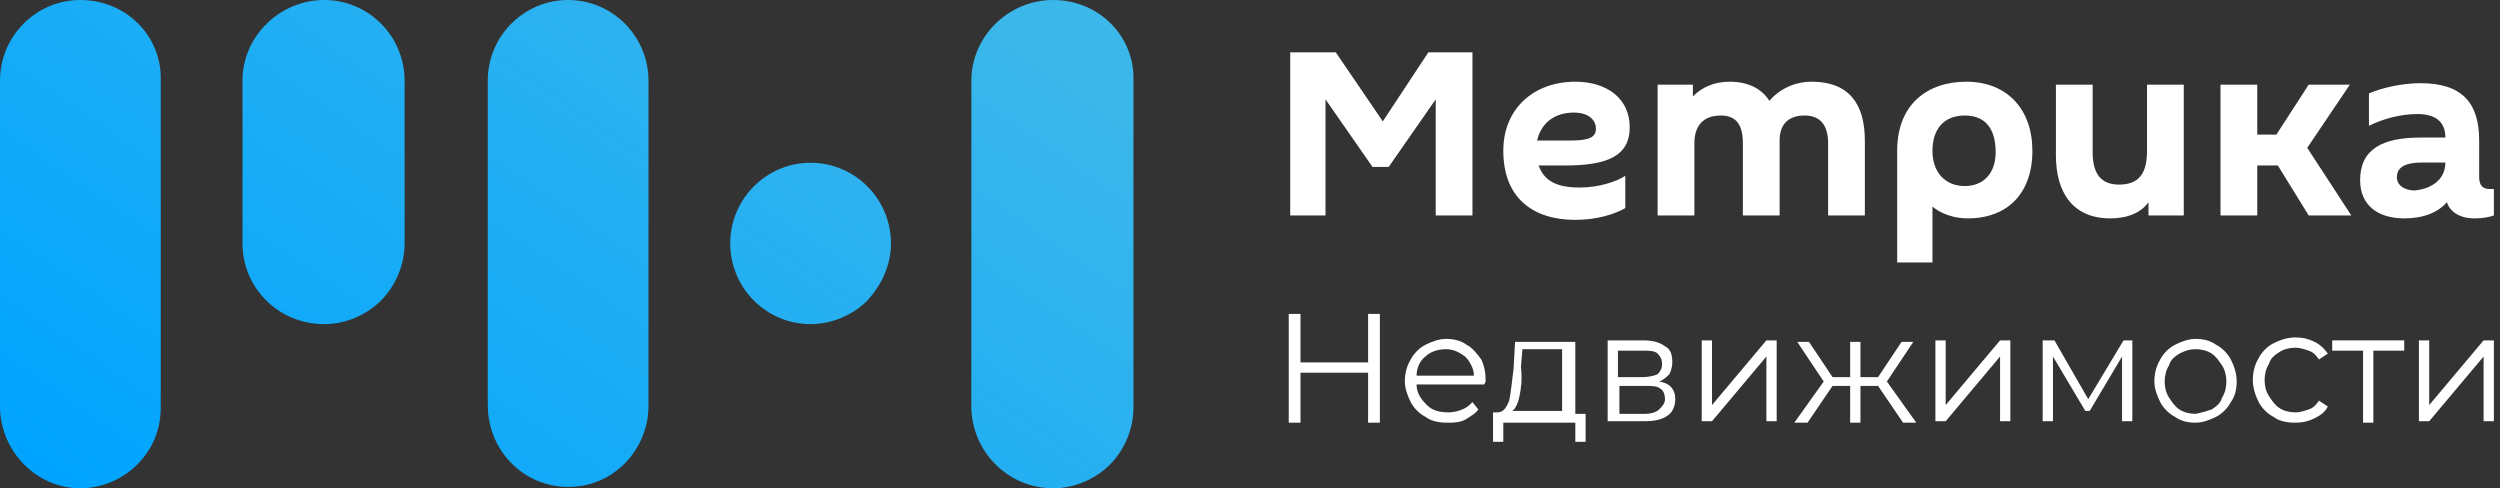 <?xml version="1.0" encoding="UTF-8"?> <svg xmlns="http://www.w3.org/2000/svg" width="256" height="50" viewBox="0 0 256 50" fill="none"><rect x="0" y="0" width="256" height="50" fill="#333333" stroke="none"/> <path d="M66.405 8.262V41.595C66.405 43.875 65.412 46.011 63.993 47.436C62.432 49.003 60.446 49.858 58.176 49.858C53.635 49.858 49.946 46.154 49.946 41.453V8.262C49.946 3.704 53.635 0 58.176 0C62.716 0 66.405 3.704 66.405 8.262ZM83.007 16.667C78.466 16.667 74.777 20.37 74.777 24.929C74.777 29.487 78.466 33.191 83.007 33.191C85.277 33.191 87.405 32.194 88.824 30.769C90.243 29.202 91.236 27.208 91.236 24.929C91.236 20.37 87.547 16.667 83.007 16.667ZM33.203 0C28.662 0 24.831 3.704 24.831 8.262V24.929C24.831 29.487 28.52 33.191 33.203 33.191C35.473 33.191 37.601 32.194 39.02 30.769C40.439 29.345 41.432 27.208 41.432 24.929V8.262C41.432 3.704 37.743 0 33.203 0ZM8.23 0C3.689 0 0 3.704 0 8.262V41.595C0 46.154 3.689 50 8.23 50C10.5 50 12.628 49.003 14.047 47.578C15.608 46.011 16.459 44.017 16.459 41.738V8.262C16.601 3.704 12.912 0 8.23 0ZM107.838 0C103.297 0 99.466 3.704 99.466 8.262V41.595C99.466 46.154 103.155 50 107.838 50C110.108 50 112.236 49.003 113.655 47.578C115.074 46.154 116.067 44.017 116.067 41.738V8.262C116.209 3.704 112.52 0 107.838 0Z" fill="url(#paint0_linear)"></path> <path d="M141.599 12.43L146.265 5.357H150.779V22.062H147.017V10.173L142.201 17.096H140.546L135.73 10.173V22.062H132.118V5.357H136.783L141.599 12.43Z" fill="white"></path> <path d="M166.882 13.032C166.882 16.042 164.474 16.945 160.26 16.945H157.551C158.153 18.601 159.508 19.203 161.765 19.203C163.722 19.203 165.527 18.601 166.43 17.999V21.309C165.377 21.912 163.571 22.514 161.314 22.514C156.949 22.514 153.939 20.256 153.939 15.44C153.939 11.076 157.1 8.367 161.314 8.367C164.474 8.367 166.882 10.023 166.882 13.032ZM157.401 14.387H160.862C162.668 14.387 163.421 14.086 163.421 13.183C163.421 12.28 162.668 11.527 161.163 11.527C159.357 11.527 157.852 12.43 157.401 14.387Z" fill="white"></path> <path d="M173.353 8.668V9.12V9.872C174.256 8.969 175.46 8.367 177.115 8.367C179.072 8.367 180.426 9.12 181.179 10.323C182.232 9.12 183.737 8.367 185.543 8.367C189.305 8.367 190.961 10.624 190.961 14.387V22.062H187.199V14.688C187.199 12.882 186.446 11.828 184.791 11.828C183.286 11.828 182.232 12.581 182.232 14.387V22.062H178.47V14.688C178.47 12.882 177.868 11.828 176.212 11.828C174.407 11.828 173.504 12.882 173.504 14.688V22.062H169.741V8.668H173.353Z" fill="white"></path> <path d="M194.271 26.878V15.44C194.271 10.624 197.432 8.367 201.345 8.367C205.559 8.367 208.117 11.226 208.117 15.44C208.117 19.805 205.559 22.363 201.495 22.363C200.141 22.363 198.786 21.912 197.883 21.159C197.883 21.61 197.883 22.062 197.883 22.363V26.878H194.271ZM201.194 11.828C199.087 11.828 197.883 13.183 197.883 15.44C197.883 17.698 199.238 19.052 201.194 19.052C203.151 19.052 204.355 17.698 204.355 15.591C204.355 13.183 203.301 11.828 201.194 11.828Z" fill="white"></path> <path d="M220.006 22.062V21.46V20.707C219.254 21.761 217.899 22.363 216.093 22.363C212.331 22.363 210.525 19.805 210.525 15.892V8.668H214.287V15.591C214.287 17.848 215.19 18.902 216.996 18.902C218.953 18.902 219.856 17.848 219.856 15.44V8.668H223.618V22.062H220.006Z" fill="white"></path> <path d="M231.293 13.785H233.099L236.41 8.668H240.624L236.26 15.139L240.774 22.062H236.41L233.25 16.945H231.143V22.062H227.38V8.668H231.143V13.785H231.293Z" fill="white"></path> <path d="M242.58 9.571C243.935 8.969 246.042 8.518 247.848 8.518C252.061 8.518 253.867 10.474 253.867 14.387V18.149C253.867 18.902 254.168 19.353 254.921 19.353C255.071 19.353 255.222 19.353 255.372 19.353V22.062C254.921 22.212 254.319 22.363 253.416 22.363C251.76 22.363 250.857 21.61 250.556 20.708C249.653 21.761 248.148 22.363 246.192 22.363C243.483 22.363 241.677 21.009 241.677 18.45C241.677 15.29 243.935 14.086 247.848 14.086H250.406C250.406 12.43 249.352 11.678 247.547 11.678C245.891 11.678 244.085 12.129 242.58 12.882V9.571ZM250.406 16.644H247.998C246.343 16.644 245.44 17.096 245.44 18.149C245.44 19.052 246.343 19.504 247.246 19.504C248.901 19.353 250.406 18.45 250.406 16.644Z" fill="white"></path> <path d="M141.298 32.145V43.282H140.094V38.165H133.171V43.282H131.967V32.145H133.171V37.111H140.094V32.145H141.298Z" fill="white"></path> <path d="M151.983 39.369H145.06C145.06 40.272 145.512 40.874 146.114 41.476C146.716 42.078 147.468 42.228 148.371 42.228C148.823 42.228 149.425 42.078 149.726 41.927C150.177 41.777 150.478 41.476 150.779 41.175L151.381 41.927C151.08 42.379 150.478 42.68 150.027 42.981C149.425 43.282 148.823 43.282 148.221 43.282C147.318 43.282 146.565 43.131 145.963 42.68C145.361 42.379 144.759 41.777 144.458 41.175C144.157 40.573 143.856 39.82 143.856 39.068C143.856 38.315 144.007 37.563 144.458 36.81C144.759 36.208 145.361 35.606 145.963 35.306C146.565 35.005 147.318 34.703 148.07 34.703C148.823 34.703 149.575 34.854 150.177 35.306C150.779 35.606 151.231 36.208 151.682 36.81C151.983 37.412 152.134 38.165 152.134 39.068L151.983 39.369ZM145.963 36.509C145.361 36.961 145.06 37.713 145.06 38.466H150.93C150.93 37.713 150.478 36.961 150.027 36.509C149.425 36.058 148.823 35.757 148.07 35.757C147.167 35.757 146.415 36.058 145.963 36.509Z" fill="white"></path> <path d="M162.367 42.228V45.238H161.313V43.282H153.939V45.238H152.886V42.228H153.337C153.939 42.228 154.24 41.777 154.541 41.024C154.692 40.272 154.842 39.068 154.993 37.713L155.143 35.005H161.313V42.379H162.367V42.228ZM155.595 40.573C155.444 41.325 155.143 41.927 154.842 42.078H159.959V35.757H155.896L155.745 37.563C155.896 38.917 155.745 39.82 155.595 40.573Z" fill="white"></path> <path d="M171.547 40.874C171.547 41.626 171.246 42.228 170.795 42.529C170.193 42.981 169.44 43.131 168.387 43.131H164.625V34.854H168.236C169.139 34.854 169.892 35.004 170.494 35.456C171.096 35.757 171.246 36.359 171.246 37.111C171.246 37.563 171.096 38.014 170.945 38.315C170.644 38.616 170.343 38.917 169.892 39.068C170.945 39.218 171.547 39.82 171.547 40.874ZM165.678 38.616H168.236C168.838 38.616 169.44 38.466 169.741 38.315C170.042 38.014 170.193 37.713 170.193 37.262C170.193 36.81 170.042 36.509 169.741 36.208C169.44 35.907 168.838 35.907 168.236 35.907H165.678V38.616ZM169.892 41.927C170.193 41.626 170.494 41.325 170.494 40.874C170.494 40.422 170.343 39.971 170.042 39.82C169.741 39.519 169.139 39.519 168.537 39.519H165.828V42.379H168.537C168.989 42.379 169.591 42.228 169.892 41.927Z" fill="white"></path> <path d="M174.256 34.854H175.31V41.476L180.878 34.854H181.932V43.131H180.878V36.509L175.31 43.131H174.256V34.854Z" fill="white"></path> <path d="M192.315 39.519H190.51V43.282H189.456V39.519H187.65L185.092 43.282H183.737L186.747 39.068L184.038 35.005H185.242L187.65 38.616H189.456V35.005H190.51V38.616H192.315L194.723 35.005H195.927L193.218 39.068L196.228 43.282H194.874L192.315 39.519Z" fill="white"></path> <path d="M198.185 34.854H199.238V41.476L204.806 34.854H205.86V43.131H204.806V36.509L199.238 43.131H198.185V34.854Z" fill="white"></path> <path d="M218.351 34.854V43.131H217.298V36.509L213.987 42.078H213.535L210.224 36.509V43.131H209.171V34.854H210.375L213.836 40.874L217.448 34.854H218.351Z" fill="white"></path> <path d="M222.715 42.68C222.113 42.379 221.511 41.777 221.21 41.175C220.909 40.573 220.608 39.82 220.608 39.068C220.608 38.315 220.759 37.563 221.21 36.81C221.511 36.208 222.113 35.606 222.715 35.306C223.317 35.005 224.07 34.703 224.822 34.703C225.575 34.703 226.327 34.854 226.929 35.306C227.531 35.606 228.133 36.208 228.434 36.81C228.735 37.412 229.036 38.165 229.036 39.068C229.036 39.82 228.886 40.573 228.434 41.175C228.133 41.777 227.531 42.379 226.929 42.68C226.327 42.981 225.575 43.282 224.822 43.282C224.07 43.282 223.317 43.131 222.715 42.68ZM226.478 41.927C226.929 41.626 227.381 41.325 227.531 40.723C227.832 40.272 227.983 39.67 227.983 39.068C227.983 38.466 227.832 37.864 227.531 37.412C227.23 36.961 226.929 36.509 226.478 36.208C226.026 35.907 225.424 35.757 224.822 35.757C224.22 35.757 223.769 35.907 223.167 36.208C222.715 36.509 222.264 36.81 222.113 37.412C221.812 37.864 221.662 38.466 221.662 39.068C221.662 39.67 221.812 40.272 222.113 40.723C222.414 41.175 222.715 41.626 223.167 41.927C223.618 42.228 224.22 42.379 224.822 42.379C225.575 42.228 226.026 42.078 226.478 41.927Z" fill="white"></path> <path d="M232.798 42.68C232.196 42.379 231.594 41.777 231.293 41.175C230.992 40.573 230.691 39.82 230.691 38.917C230.691 38.165 230.842 37.412 231.293 36.66C231.594 36.058 232.196 35.456 232.798 35.155C233.4 34.854 234.153 34.553 235.056 34.553C235.808 34.553 236.41 34.703 237.012 35.005C237.614 35.305 238.066 35.757 238.367 36.208L237.464 36.81C237.163 36.359 236.862 36.058 236.41 35.907C235.959 35.757 235.507 35.606 235.056 35.606C234.454 35.606 233.852 35.757 233.4 36.058C232.949 36.359 232.497 36.66 232.347 37.262C232.046 37.713 231.895 38.315 231.895 38.917C231.895 39.519 232.046 40.121 232.347 40.573C232.648 41.024 232.949 41.476 233.4 41.777C233.852 42.078 234.454 42.228 235.056 42.228C235.507 42.228 235.959 42.078 236.41 41.927C236.862 41.777 237.163 41.476 237.464 41.024L238.367 41.626C238.066 42.228 237.614 42.529 237.012 42.83C236.41 43.131 235.808 43.282 235.056 43.282C234.153 43.282 233.4 43.131 232.798 42.68Z" fill="white"></path> <path d="M246.193 35.907H243.032V43.282H241.979V35.907H238.818V34.854H246.193V35.907Z" fill="white"></path> <path d="M247.697 34.854H248.751V41.476L254.319 34.854H255.372V43.131H254.319V36.509L248.751 43.131H247.697V34.854Z" fill="white"></path> <defs> <linearGradient id="paint0_linear" x1="45.637" y1="76" x2="98.768" y2="-1.183" gradientUnits="userSpaceOnUse"> <stop stop-color="#00A4FF"></stop> <stop offset="1" stop-color="#3CB7EA"></stop> </linearGradient> </defs> </svg> 